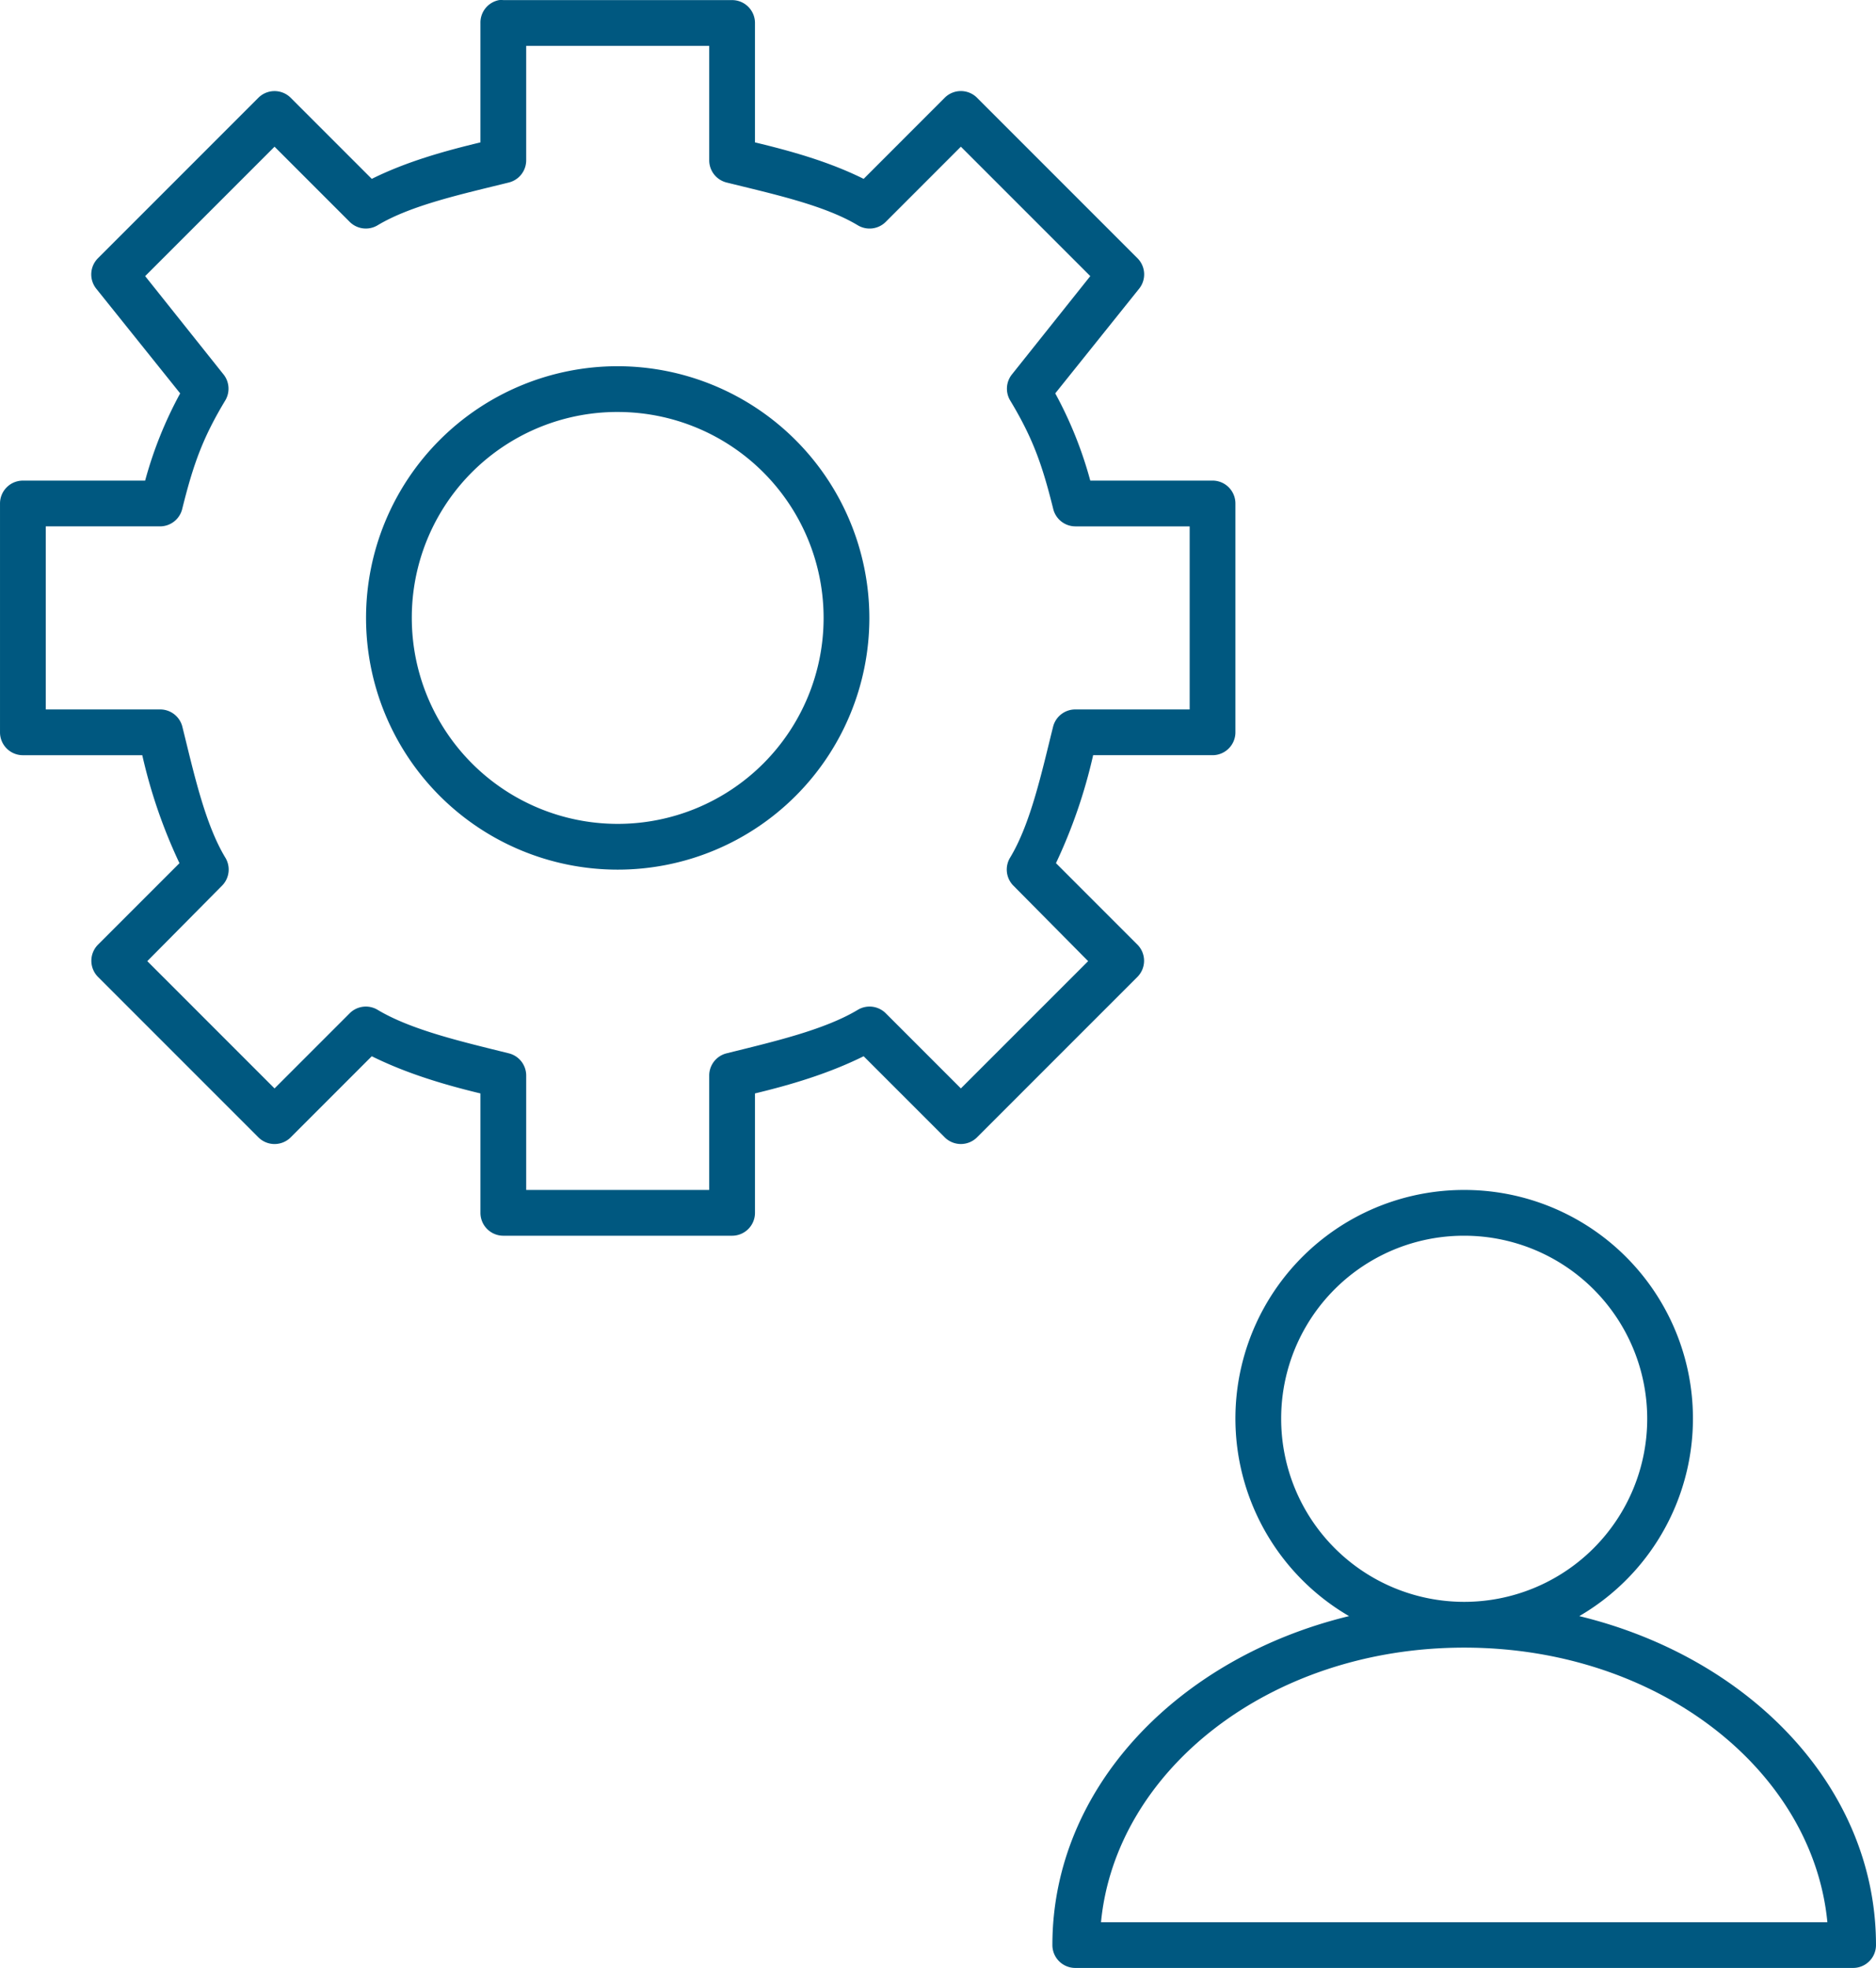 <svg xmlns="http://www.w3.org/2000/svg" width="459.204" height="481.6" viewBox="0 0 459.204 481.6">
  <g id="Services-Icon" transform="translate(-120.398 -39.201)">
    <path id="Path_109533" data-name="Path 109533" d="M242.55,39.227a5.594,5.594,0,0,0-4.551,5.6V74.048c-8.711,2.094-17.969,4.648-26.6,8.926L191.624,63.2a5.6,5.6,0,0,0-8.051,0l-39.2,39.2v0a5.6,5.6,0,0,0-.352,7.527L164.5,135.47a98.212,98.212,0,0,0-8.574,21.348H126v0a5.6,5.6,0,0,0-5.6,5.6v56a5.6,5.6,0,0,0,5.6,5.6h29.227a127.377,127.377,0,0,0,9.1,26.422l-19.949,19.949h0a5.6,5.6,0,0,0,0,7.875l39.2,39.2a5.6,5.6,0,0,0,8.051,0L211.4,297.689c8.633,4.277,17.887,7,26.6,9.1V336.01a5.6,5.6,0,0,0,5.6,5.6h56a5.6,5.6,0,0,0,5.6-5.6V306.787c8.711-2.094,17.965-4.82,26.6-9.1l19.773,19.773a5.6,5.6,0,0,0,8.051,0l39.2-39.2a5.6,5.6,0,0,0,0-7.875l-19.949-19.949a127.913,127.913,0,0,0,9.1-26.422H417.2a5.6,5.6,0,0,0,5.6-5.6v-56a5.6,5.6,0,0,0-5.6-5.6H387.274a98.051,98.051,0,0,0-8.574-21.348l20.477-25.547v0a5.6,5.6,0,0,0-.352-7.527l-39.2-39.2v0a5.6,5.6,0,0,0-8.051,0L331.8,82.973c-8.629-4.277-17.891-6.832-26.6-8.926V44.825a5.6,5.6,0,0,0-5.6-5.6h-56a5.248,5.248,0,0,0-1.051,0Zm6.648,11.2H294v28l0,0a5.6,5.6,0,0,0,4.2,5.426c11.277,2.809,23.891,5.5,32.2,10.5a5.6,5.6,0,0,0,6.828-.875L355.6,75.1l31.676,31.672-19.25,24.148,0,0a5.6,5.6,0,0,0-.348,6.3c5.5,9.137,7.8,15.574,10.5,26.422v0a5.6,5.6,0,0,0,5.426,4.375h28v44.8h-28a5.6,5.6,0,0,0-5.426,4.2c-2.809,11.277-5.5,23.715-10.5,32.023a5.6,5.6,0,0,0,.7,6.824l18.375,18.551L355.6,305.562l-18.375-18.375a5.6,5.6,0,0,0-6.828-.875c-8.309,5-20.926,7.867-32.2,10.676a5.6,5.6,0,0,0-4.2,5.422v28H249.2v-28h0a5.6,5.6,0,0,0-4.2-5.422c-11.277-2.809-23.891-5.68-32.2-10.676a5.6,5.6,0,0,0-6.824.875L187.6,305.562l-31.148-31.148,18.375-18.551h0a5.6,5.6,0,0,0,.7-6.824c-5-8.309-7.691-20.746-10.5-32.023a5.6,5.6,0,0,0-5.422-4.2h-28v-44.8h28a5.6,5.6,0,0,0,5.422-4.375c2.7-10.848,5-17.285,10.5-26.422v0a5.6,5.6,0,0,0-.348-6.3l-19.25-24.148L187.6,75.1l18.375,18.375v0a5.6,5.6,0,0,0,6.824.875c8.309-5,20.926-7.691,32.2-10.5a5.6,5.6,0,0,0,4.2-5.426v-28Zm22.4,78.395a61.6,61.6,0,1,0,61.6,61.6,61.687,61.687,0,0,0-61.6-61.6Zm0,11.2a50.4,50.4,0,1,1-50.4,50.4A50.311,50.311,0,0,1,271.6,140.02ZM478.8,330.41A55.935,55.935,0,0,0,450.62,434.7C408.979,444.8,378,476.555,378,515.2a5.6,5.6,0,0,0,5.6,5.6H574a5.6,5.6,0,0,0,5.6-5.6c0-38.645-30.98-70.395-72.625-80.5A55.935,55.935,0,0,0,478.8,330.41Zm0,11.2a44.8,44.8,0,1,1-44.8,44.8,44.716,44.716,0,0,1,44.8-44.8Zm0,100.8c47.672,0,85.336,30.137,88.9,67.2h-177.8c3.563-37.059,41.23-67.2,88.9-67.2Z" fill="#005880"/>
  </g>
</svg>
